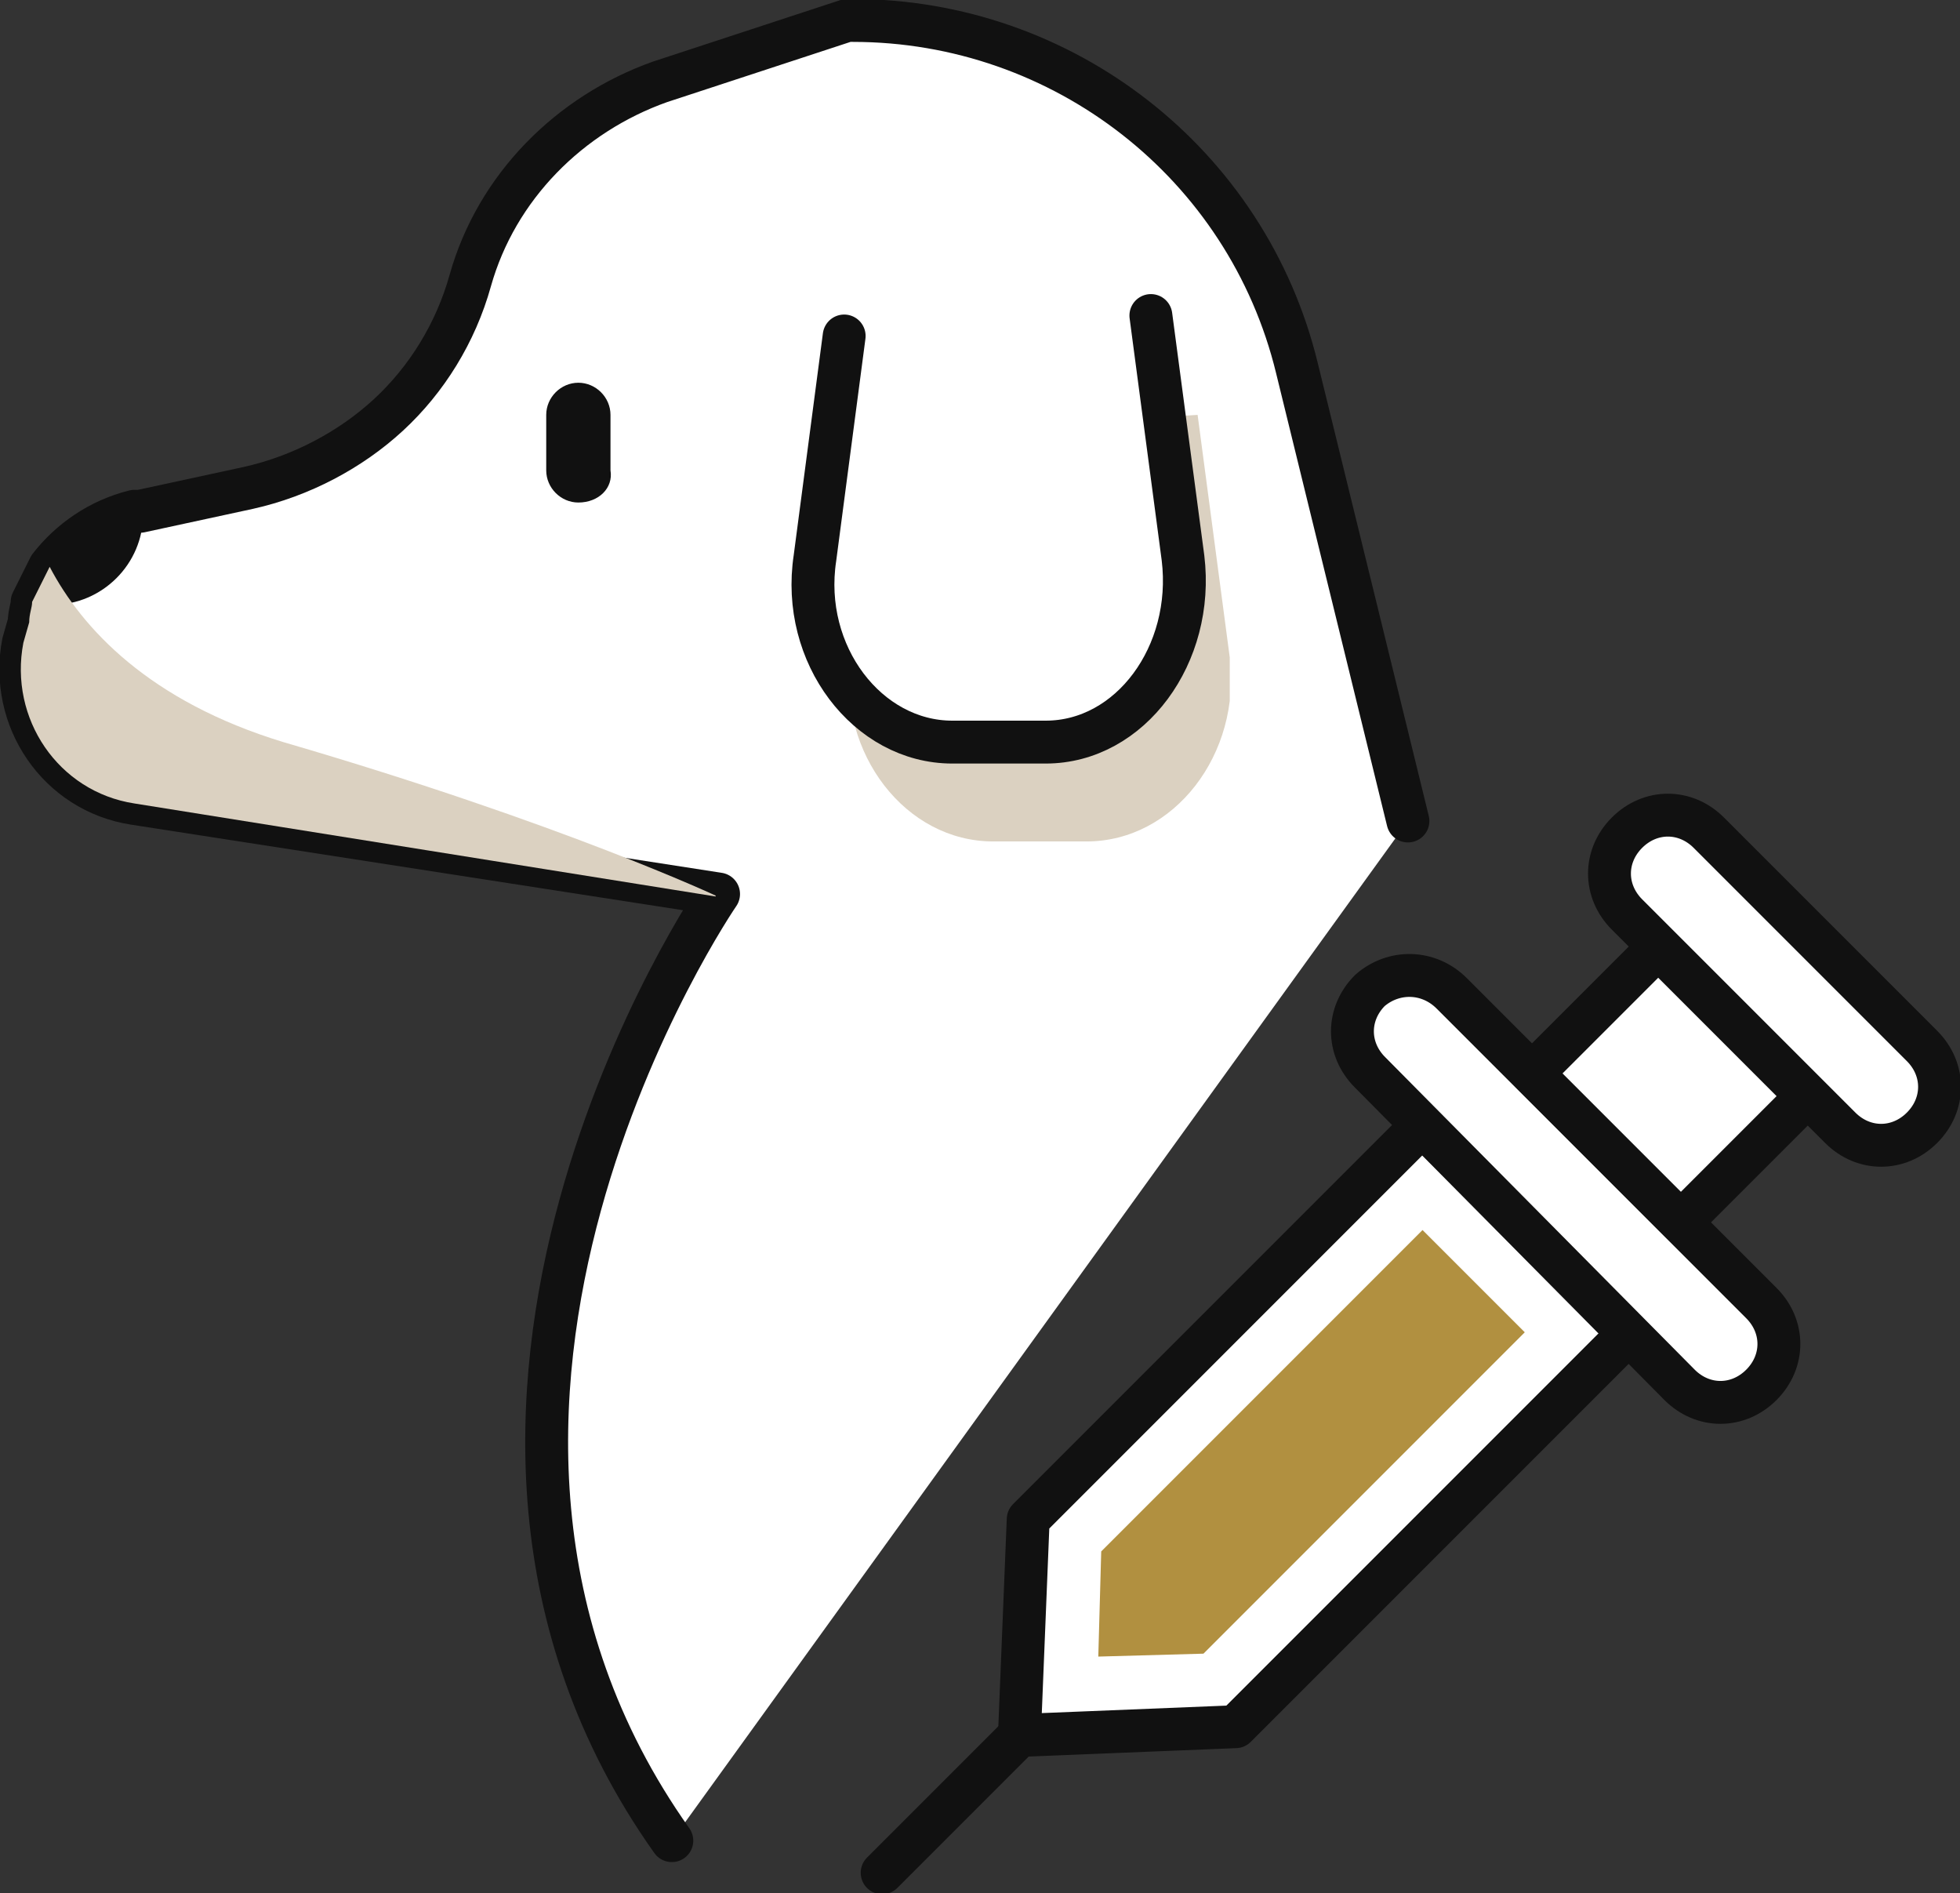 <?xml version="1.0" encoding="utf-8"?>
<!-- Generator: Adobe Illustrator 23.0.3, SVG Export Plug-In . SVG Version: 6.00 Build 0)  -->
<svg version="1.1" id="레이어_1" xmlns="http://www.w3.org/2000/svg" xmlns:xlink="http://www.w3.org/1999/xlink" x="0px"
	 y="0px" viewBox="0 0 67.1 64.8" style="enable-background:new 0 0 67.1 64.8;" xml:space="preserve">
<rect x="0" y="0" width="67.1" height="64.8" fill="#333333" stroke="none"/>
<style type="text/css">
	.st0{clip-path:url(#SVGID_2_);}
	.st1{clip-path:url(#SVGID_4_);fill:#FFFFFF;}
	
		.st2{clip-path:url(#SVGID_4_);fill:none;stroke:#111111;stroke-width:1.468;stroke-linecap:round;stroke-linejoin:round;stroke-miterlimit:10;}
	.st3{clip-path:url(#SVGID_4_);fill:#111111;}
	.st4{clip-path:url(#SVGID_4_);}
	.st5{clip-path:url(#SVGID_6_);fill:#DBD1C1;}
	.st6{clip-path:url(#SVGID_8_);fill:#DBD1C1;}
	.st7{clip-path:url(#SVGID_4_);fill:#B19040;}
</style>
<g>
	<defs>
		<rect id="SVGID_1_" width="67.1" height="64.8"/>
	</defs>
	<clipPath id="SVGID_2_">
		<use xlink:href="#SVGID_1_"  style="overflow:visible;"/>
	</clipPath>
	<g class="st0">
		<defs>
			<rect id="SVGID_3_" width="67.1" height="64.8"/>
		</defs>
		<clipPath id="SVGID_4_">
			<use xlink:href="#SVGID_3_"  style="overflow:visible;"/>
		</clipPath>
		<path class="st1" d="M23,63c-10.5-14.8,1.6-32.4,1.6-32.4L4.6,27.5C2,27.1,0.3,24.6,0.8,22L1,21.3C1,21,1.1,20.8,1.1,20.6
			c0.2-0.4,0.4-0.8,0.6-1.2c0.7-0.9,1.7-1.6,2.9-1.9l0.2,0l3.7-0.8c1.8-0.4,3.5-1.3,4.8-2.5c1.3-1.2,2.3-2.8,2.8-4.6
			c0.9-3.2,3.4-5.7,6.5-6.8L29,0.7h0.2c7.2,0,13.5,4.9,15.2,11.9l3.8,15.5"/>
		<path class="st2" d="M23,63c-10.5-14.8,1.6-32.4,1.6-32.4L4.6,27.5C2,27.1,0.3,24.6,0.8,22L1,21.3C1,21,1.1,20.8,1.1,20.6
			c0.2-0.4,0.4-0.8,0.6-1.2c0.7-0.9,1.7-1.6,2.9-1.9l0.2,0l3.7-0.8c1.8-0.4,3.5-1.3,4.8-2.5c1.3-1.2,2.3-2.8,2.8-4.6
			c0.9-3.2,3.4-5.7,6.5-6.8L29,0.7h0.2c7.2,0,13.5,4.9,15.2,11.9l3.8,15.5"/>
		<path class="st3" d="M4.9,17.6c0,1.7-1.4,3.1-3.1,3.1c-0.2,0-0.4,0-0.6-0.1C1.7,19,3,17.9,4.7,17.5L4.9,17.6
			C4.9,17.5,4.9,17.5,4.9,17.6"/>
		<g class="st4">
			<g>
				<defs>
					<rect id="SVGID_5_" x="29" y="14.2" width="13.1" height="14.6"/>
				</defs>
				<clipPath id="SVGID_6_">
					<use xlink:href="#SVGID_5_"  style="overflow:visible;"/>
				</clipPath>
				<path class="st5" d="M41,14.2l1.1,8.3c0.4,3.3-1.9,6.3-4.9,6.3H34c-3,0-5.3-3-4.9-6.3l1-7.6"/>
			</g>
		</g>
		<path class="st3" d="M19.8,17.2c-0.6,0-1.1-0.5-1.1-1.1v-1.9c0-0.6,0.5-1.1,1.1-1.1c0.6,0,1.1,0.5,1.1,1.1v1.9
			C21,16.7,20.5,17.2,19.8,17.2"/>
		<g class="st4">
			<g>
				<defs>
					<rect id="SVGID_7_" x="0.7" y="19.4" width="23.8" height="11.3"/>
				</defs>
				<clipPath id="SVGID_8_">
					<use xlink:href="#SVGID_7_"  style="overflow:visible;"/>
				</clipPath>
				<path class="st6" d="M24.6,30.7L4.6,27.5C2,27.1,0.3,24.6,0.8,22L1,21.3C1,21,1.1,20.8,1.1,20.6c0.2-0.4,0.4-0.8,0.6-1.2
					c1.1,2.1,3.4,4.6,8,6C19.3,28.2,24.6,30.7,24.6,30.7"/>
			</g>
		</g>
		<path class="st1" d="M39.4,10.8l1.1,8.3c0.4,3.3-1.8,6.3-4.7,6.3h-3.2c-2.9,0-5.2-3-4.7-6.3l1-7.6"/>
		<path class="st2" d="M39.4,10.8l1.1,8.3c0.4,3.3-1.8,6.3-4.7,6.3h-3.2c-2.9,0-5.2-3-4.7-6.3l1-7.6"/>
		<polygon class="st1" points="48.7,38.5 55.8,45.6 42.3,59.1 34.9,59.4 35.2,52 		"/>
		<polygon class="st2" points="48.7,38.5 55.8,45.6 42.3,59.1 34.9,59.4 35.2,52 		"/>
		<polygon class="st7" points="37.7,53.1 48.7,42.1 52.2,45.6 41.2,56.6 37.6,56.7 		"/>
		<line class="st1" x1="34.9" y1="59.4" x2="30.2" y2="64.1"/>
		<line class="st2" x1="34.9" y1="59.4" x2="30.2" y2="64.1"/>
		<path class="st1" d="M49.7,34l10.6,10.6c0.8,0.8,0.8,2,0,2.8c-0.8,0.8-2,0.8-2.8,0L46.9,36.7c-0.8-0.8-0.8-2,0-2.8
			C47.7,33.2,48.9,33.2,49.7,34"/>
		<path class="st2" d="M49.7,34l10.6,10.6c0.8,0.8,0.8,2,0,2.8c-0.8,0.8-2,0.8-2.8,0L46.9,36.7c-0.8-0.8-0.8-2,0-2.8
			C47.7,33.2,48.9,33.2,49.7,34z"/>
		<path class="st1" d="M58.5,28.5l7.3,7.3c0.8,0.8,0.8,2,0,2.8c-0.8,0.8-2,0.8-2.8,0l-7.3-7.3c-0.8-0.8-0.8-2,0-2.8
			C56.5,27.7,57.7,27.7,58.5,28.5"/>
		<path class="st2" d="M58.5,28.5l7.3,7.3c0.8,0.8,0.8,2,0,2.8c-0.8,0.8-2,0.8-2.8,0l-7.3-7.3c-0.8-0.8-0.8-2,0-2.8
			C56.5,27.7,57.7,27.7,58.5,28.5z"/>
		
			<rect x="54.1" y="33.5" transform="matrix(0.707 -0.707 0.707 0.707 -9.478 51.304)" class="st1" width="6.1" height="7.2"/>
		
			<rect x="54.1" y="33.5" transform="matrix(0.707 -0.707 0.707 0.707 -9.478 51.304)" class="st2" width="6.1" height="7.2"/>
	</g>
</g>
</svg>
